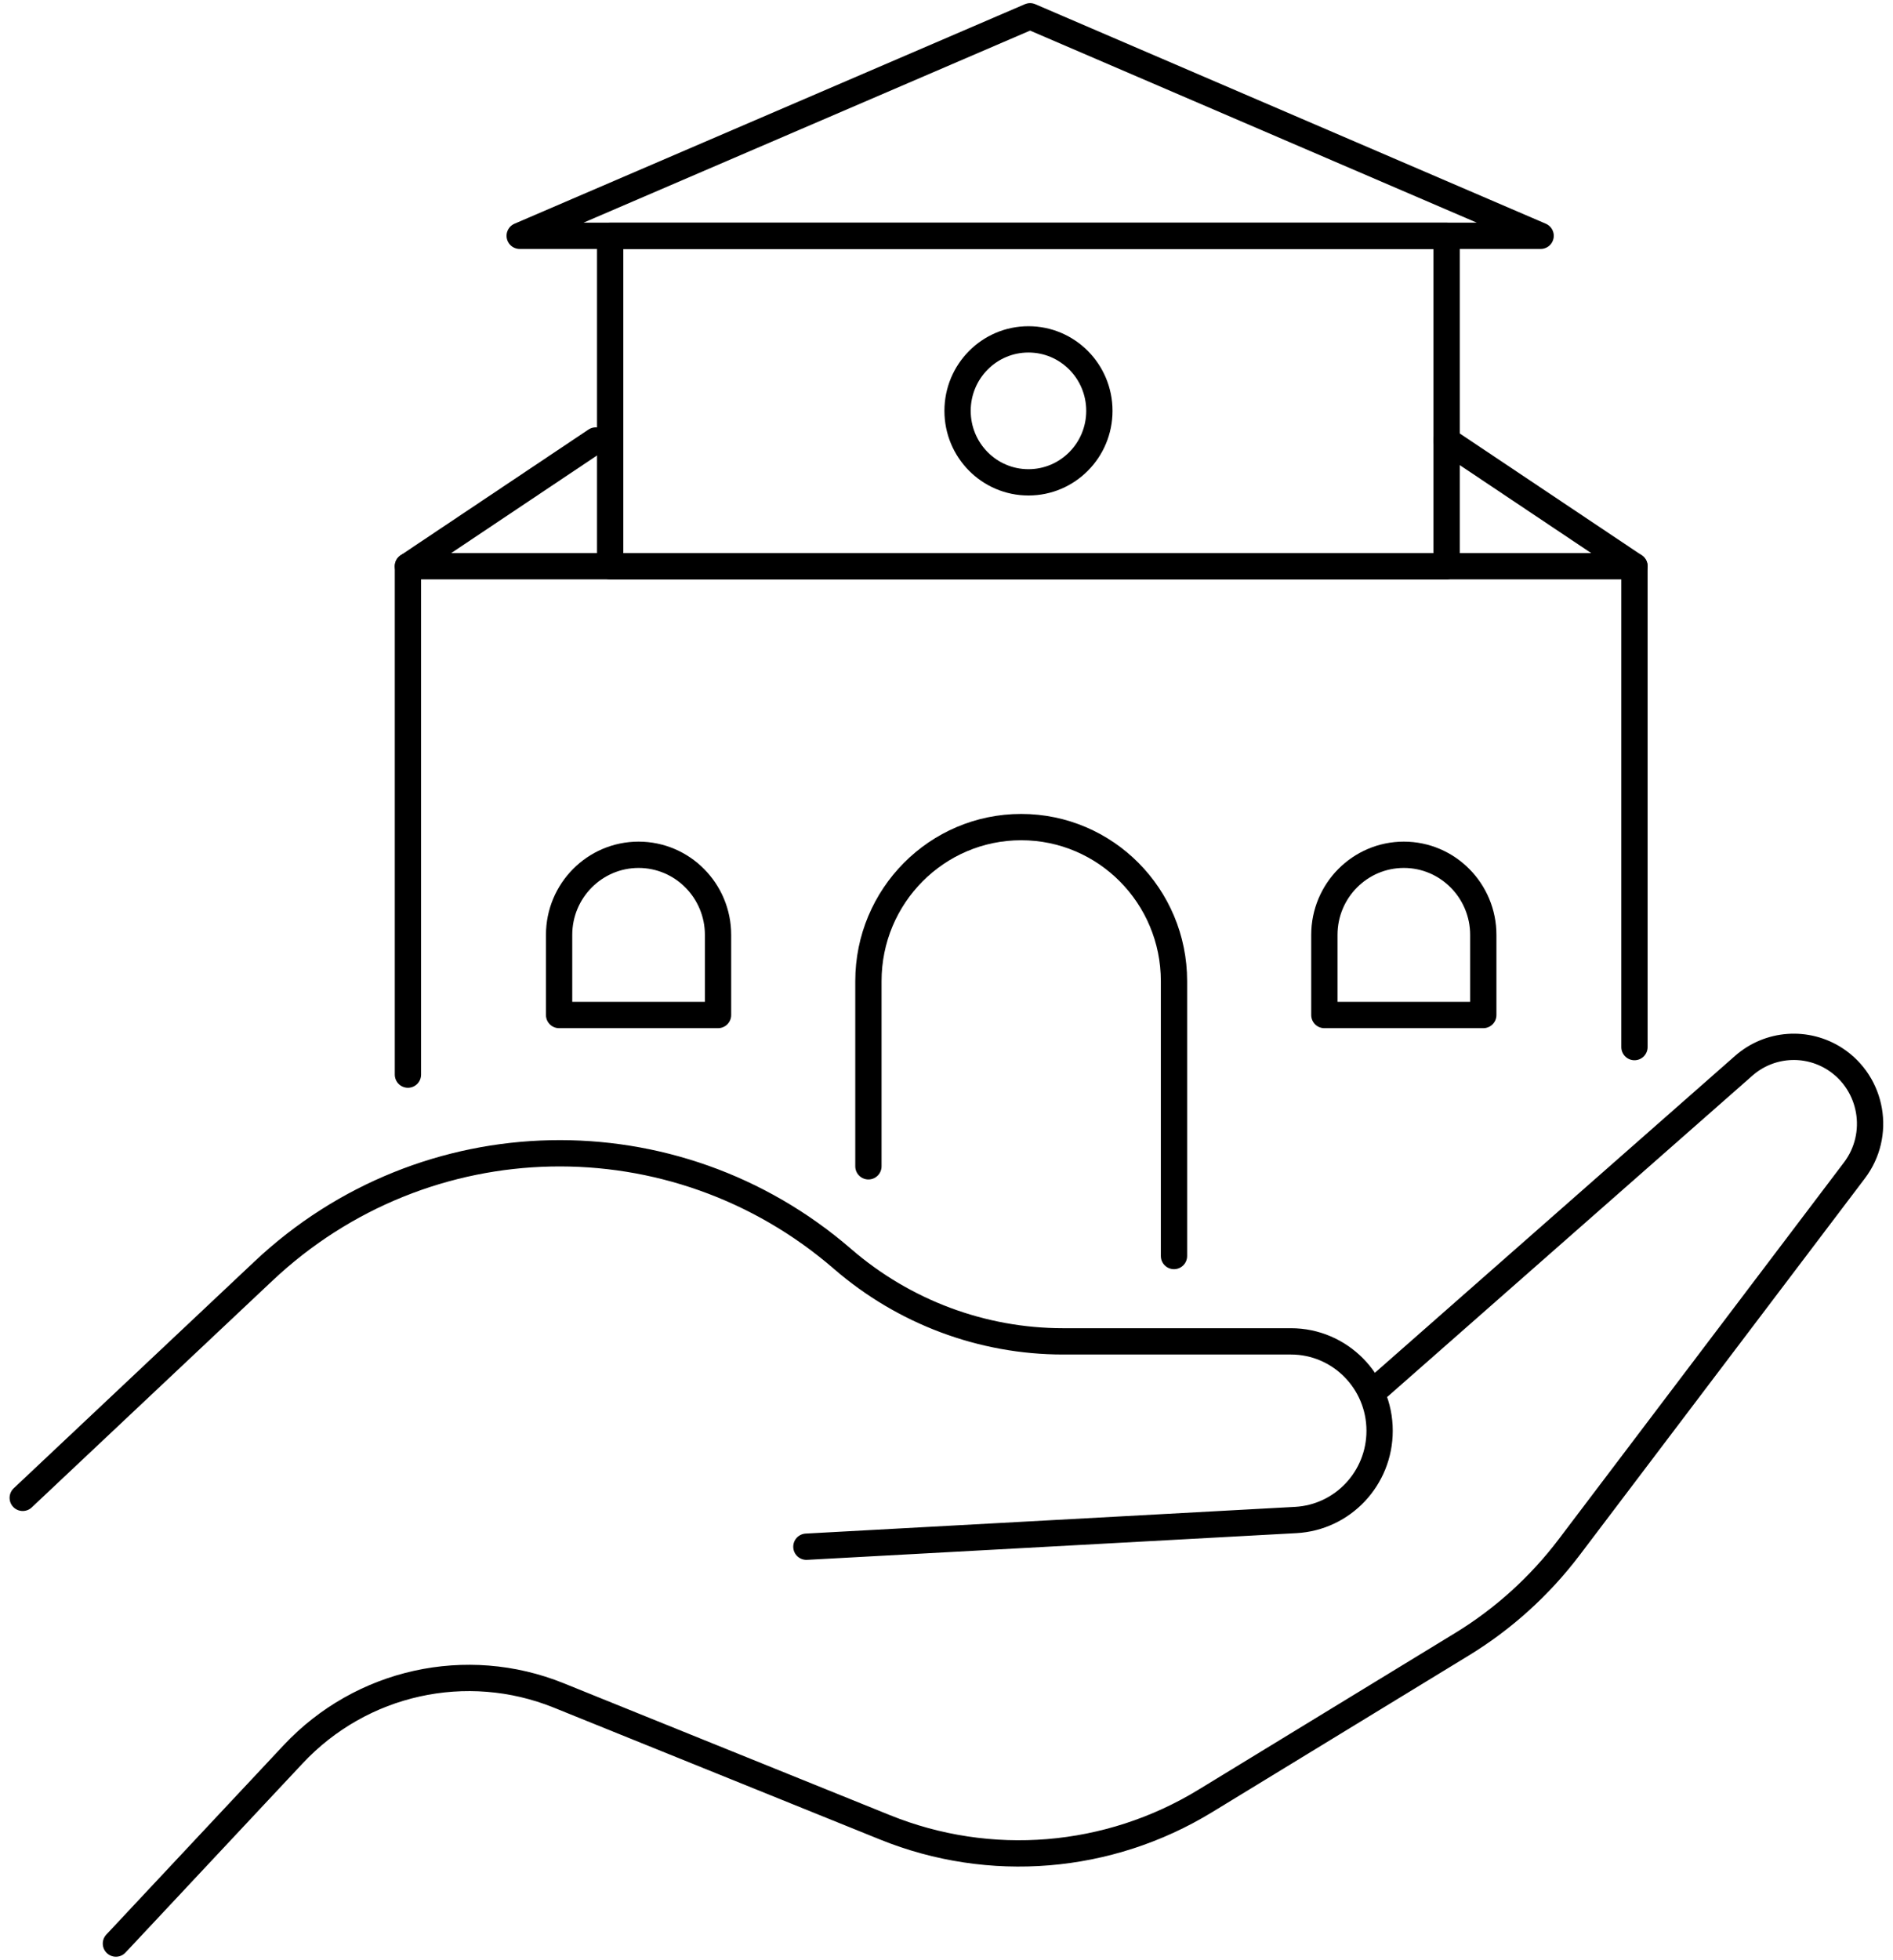 <svg width="144" height="149" viewBox="0 0 144 149" fill="none" xmlns="http://www.w3.org/2000/svg">
<g clip-path="url(#clip0_294_178)">
<path d="M1.729 113.876L20.035 96.643C32.334 85.054 51.316 84.658 64.094 95.714C68.763 99.75 74.709 101.979 80.865 101.979H98.201C101.923 101.979 104.946 105.024 104.946 108.776C104.946 112.391 102.144 115.362 98.569 115.56L61.342 117.591" stroke="black" stroke-width="2" stroke-linecap="round" stroke-linejoin="round"/>
<path d="M8.818 147.762L22.296 133.376C27.481 127.842 35.491 126.071 42.495 128.894L67.313 138.922C75.299 142.154 84.329 141.411 91.689 136.917L111.212 125.006C114.357 123.087 117.121 120.587 119.357 117.64L141.067 88.979C143.119 86.268 142.443 82.38 139.605 80.523C137.431 79.112 134.592 79.31 132.639 81.031L104.933 105.396" stroke="black" stroke-width="2" stroke-linecap="round" stroke-linejoin="round"/>
<path d="M31.031 81.699V43.047H124.333V79.607" stroke="black" stroke-width="2" stroke-linecap="round" stroke-linejoin="round"/>
<path d="M66.06 88.67V74.593C66.06 68.118 71.269 62.881 77.682 62.881C84.108 62.881 89.305 68.13 89.305 74.593V95.491" stroke="black" stroke-width="2" stroke-linecap="round" stroke-linejoin="round"/>
<path d="M106.789 64.986C110.13 64.986 112.833 67.722 112.833 71.077V77.168H100.744V71.077C100.744 67.709 103.459 64.986 106.789 64.986Z" stroke="black" stroke-width="2" stroke-linecap="round" stroke-linejoin="round"/>
<path d="M48.576 64.986C51.918 64.986 54.621 67.722 54.621 71.077V77.168H42.531V71.077C42.531 67.709 45.247 64.986 48.576 64.986Z" stroke="black" stroke-width="2" stroke-linecap="round" stroke-linejoin="round"/>
<path d="M110.044 17.927H46.414V43.047H110.044V17.927Z" stroke="black" stroke-width="2" stroke-linecap="round" stroke-linejoin="round"/>
<path d="M124.333 43.047L110.044 33.489" stroke="black" stroke-width="2" stroke-linecap="round" stroke-linejoin="round"/>
<path d="M31.031 43.047L45.32 33.489" stroke="black" stroke-width="2" stroke-linecap="round" stroke-linejoin="round"/>
<path d="M78.358 1.238L39.533 17.927H117.195L78.358 1.238Z" stroke="black" stroke-width="2" stroke-linecap="round" stroke-linejoin="round"/>
<path d="M78.235 36.671C81.214 36.671 83.629 34.238 83.629 31.236C83.629 28.234 81.214 25.801 78.235 25.801C75.256 25.801 72.842 28.234 72.842 31.236C72.842 34.238 75.256 36.671 78.235 36.671Z" stroke="black" stroke-width="2" stroke-linecap="round" stroke-linejoin="round"/>
</g>
<defs>
<clipPath id="clip0_294_178">
<rect width="143" height="149" fill="white" transform="translate(0.5)"/>
</clipPath>
</defs>
</svg>
